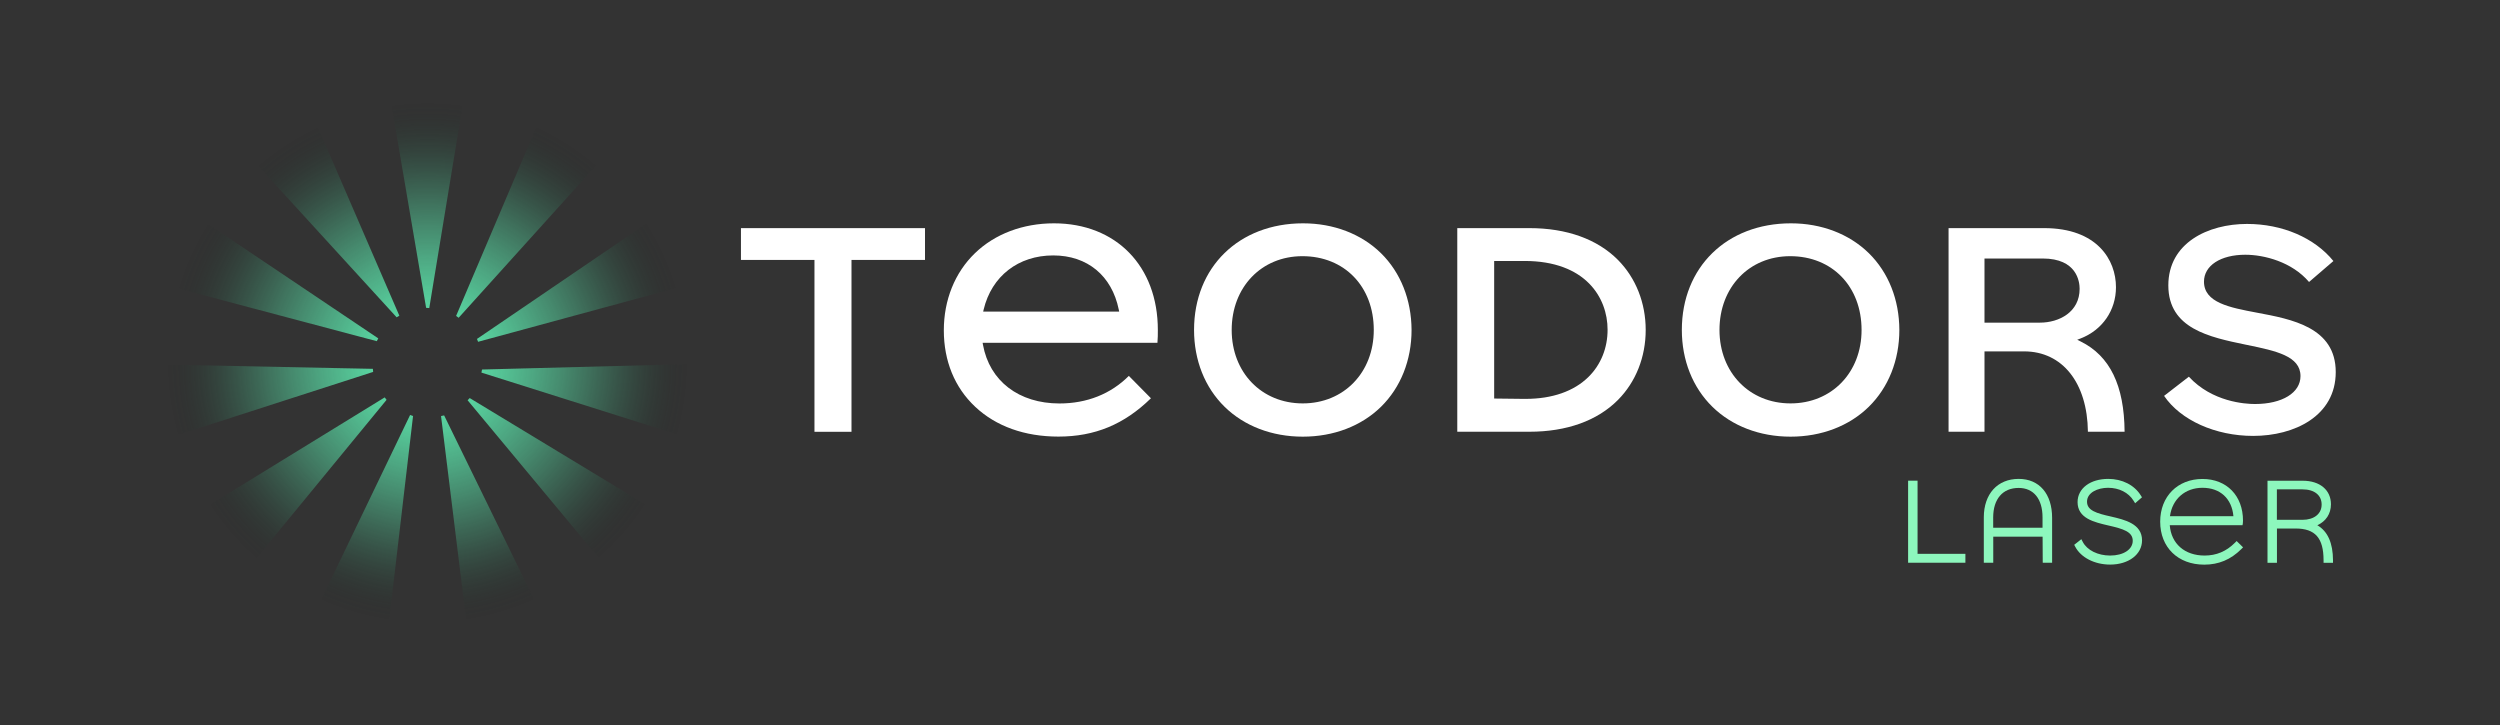 <svg xmlns="http://www.w3.org/2000/svg" xmlns:xlink="http://www.w3.org/1999/xlink" id="Calque_1" x="0px" y="0px" viewBox="0 0 365.27 106" style="enable-background:new 0 0 365.27 106;" xml:space="preserve"><rect x="0" y="0" width="365.27" height="106" fill="#333333" stroke="none"/><style type="text/css">	.st0{fill:#FFFFFF;}	.st1{fill:#8DF7BD;}	.st2{fill:url(#SVGID_1_);}	.st3{fill:url(#SVGID_00000098942643235427202120000010031233414678748291_);}	.st4{fill:#76E2A4;}	.st5{fill:url(#SVGID_00000036957080567332870550000011626168981200553129_);}	.st6{fill:url(#SVGID_00000060708818131099556690000000261041805333866924_);}	.st7{fill:url(#SVGID_00000129910034421183383760000009629116921611032742_);}	.st8{fill:url(#SVGID_00000078013005600949280520000015970456193942931883_);}</style><g>	<g>		<g>			<path class="st0" d="M108.26,33.33v4.65H119v25.11h5.41V37.98h10.74v-4.65H108.26z"></path>		</g>		<g>			<path class="st0" d="M169.17,48.21c0-9.32-6.1-15.58-15.18-15.58c-4.53,0-8.64,1.55-11.55,4.37c-2.93,2.83-4.54,6.83-4.54,11.26    c0,4.49,1.58,8.35,4.58,11.17c3.04,2.86,7.24,4.36,12.16,4.36c5.32,0,9.62-1.78,13.52-5.6l-3.23-3.27    c-2.63,2.64-6.13,4.03-10.13,4.03c-5.94,0-10.22-3.28-11.18-8.57l-0.05-0.29h25.54C169.17,49.46,169.17,48.82,169.17,48.21z     M143.65,45.53l0.07-0.31c1.17-4.87,5.06-7.9,10.17-7.9c4.98,0,8.56,2.96,9.57,7.91l0.06,0.3H143.65z"></path>		</g>		<g>			<path class="st0" d="M201.77,36.99c-2.87-2.81-6.91-4.36-11.38-4.36c-9.38,0-15.93,6.41-15.93,15.58c0,4.42,1.58,8.4,4.46,11.22    c2.87,2.82,6.93,4.37,11.43,4.37c4.5,0,8.56-1.55,11.43-4.37s4.46-6.8,4.46-11.22C206.22,43.79,204.64,39.81,201.77,36.99z     M190.34,58.94c-6.01,0-10.38-4.52-10.38-10.73c0-6.25,4.34-10.78,10.33-10.78c6.14,0,10.43,4.43,10.43,10.78    C200.72,54.42,196.35,58.94,190.34,58.94z"></path>		</g>		<g>			<path class="st0" d="M236.4,37.98c-3.02-3.04-7.49-4.65-12.94-4.65h-10.54v29.75h10.54c5.45,0,9.93-1.61,12.94-4.65    c2.61-2.63,4.05-6.27,4.05-10.22S239.01,40.62,236.4,37.98z M232.09,55.07c-2.13,2.1-5.3,3.21-9.2,3.21h-0.25l-4.33-0.05v-20.1    h4.43c8.96,0,12.14,5.4,12.14,10.03C234.89,50.83,233.9,53.29,232.09,55.07z"></path>		</g>		<g>			<path class="st0" d="M273.05,36.99c-2.87-2.81-6.91-4.36-11.38-4.36c-9.38,0-15.94,6.41-15.94,15.58c0,4.42,1.58,8.4,4.46,11.22    c2.87,2.82,6.93,4.37,11.43,4.37c4.5,0,8.56-1.55,11.43-4.37c2.87-2.82,4.46-6.8,4.46-11.22    C277.5,43.79,275.92,39.81,273.05,36.99z M261.61,58.94c-6.01,0-10.38-4.52-10.38-10.73c0-6.25,4.34-10.78,10.33-10.78    c6.14,0,10.43,4.43,10.43,10.78C272,54.42,267.63,58.94,261.61,58.94z"></path>		</g>		<g>			<path class="st0" d="M304,49.89l-0.5-0.25l0.52-0.2c3.17-1.24,5.14-4.11,5.14-7.48c0-3.98-2.75-8.63-10.49-8.63H284.7v29.75h5.25    V51.34h5.79c5.6,0,9.24,4.6,9.32,11.74h5.36C310.37,56.31,308.27,52,304,49.89z M298.06,47.14h-8.11v-9.37h8.51    c5,0,5.39,3.39,5.39,4.43C303.85,45.6,300.85,47.14,298.06,47.14z"></path>		</g>		<g>			<path class="st0" d="M329.73,45.68c-3.97-0.75-7.71-1.46-7.71-4.53c0-2.35,2.43-3.93,6.04-3.93c2.77,0,6.82,1.05,9.31,3.98    l3.56-3.06c-2.76-3.4-7.46-5.42-12.62-5.42c-5.72,0-11.5,2.78-11.5,8.98c0,6.32,6.01,7.56,11.31,8.66l0.25,0.05    c4.16,0.86,7.75,1.61,7.75,4.54c0,2.44-2.67,4.08-6.65,4.08c-1.42,0-6.25-0.29-9.66-3.99l-3.62,2.8    c2.42,3.56,7.5,5.85,13.02,5.85c6,0,12.06-2.89,12.06-9.33C341.27,47.83,334.87,46.64,329.73,45.68z"></path>		</g>	</g>	<g>		<polygon class="st1" points="280.17,70.23 278.79,70.23 278.79,82.22 287.16,82.22 287.16,80.92 280.17,80.92   "></polygon>		<path class="st1" d="M294.94,69.97c-3.09,0-5.09,2.2-5.09,5.62v6.63h1.38v-3.81h7.21l0.02,3.81h1.37v-6.56   C299.83,72.15,297.96,69.97,294.94,69.97z M298.43,77.11h-7.21v-1.5c0-2.7,1.39-4.32,3.72-4.32c2.19,0,3.49,1.61,3.49,4.3V77.11z"></path>		<path class="st1" d="M308.43,75.47c-2.11-0.47-3.5-0.88-3.5-2.17c0-1.33,1.55-2.03,3.08-2.03c1.6,0,2.99,0.7,3.72,1.89l0.23,0.37   l1-0.87l-0.17-0.27c-0.94-1.52-2.72-2.42-4.76-2.42c-2.63,0-4.48,1.39-4.48,3.39c0,2.37,2.4,2.93,4.52,3.42   c2.14,0.49,3.54,0.91,3.54,2.23c0,1.27-1.36,2.16-3.3,2.16c-1.8,0-3.37-0.78-4-1.99l-0.21-0.4l-1.04,0.82l0.14,0.27   c0.83,1.59,2.84,2.62,5.11,2.62c2.7,0,4.66-1.49,4.66-3.54C312.97,76.53,310.45,75.94,308.43,75.47z"></path>		<path class="st1" d="M326.79,79.05l-0.26,0.26c-1.25,1.25-2.7,1.86-4.42,1.86c-2.91,0-4.88-1.73-5.09-4.43h10.63l0.05-0.31   c0.02-0.14,0.02-0.26,0.02-0.36c0-3.64-2.38-6.09-5.92-6.09c-3.64,0-6.18,2.56-6.18,6.24c0,3.75,2.59,6.28,6.44,6.28   c2.11,0,3.87-0.74,5.4-2.26l0.27-0.27L326.79,79.05z M321.8,71.27c2.59,0,4.29,1.58,4.52,4.15h-9.27   C317.38,72.93,319.25,71.27,321.8,71.27z"></path>		<path class="st1" d="M338.58,76.74c1.25-0.56,1.99-1.67,1.99-3.06c0-2.09-1.62-3.44-4.12-3.44h-5.15v11.99h1.38v-5.01h2.72   c2.87,0,4.09,1.39,4.09,4.64v0.37h1.38v-0.37C340.86,79.34,340.1,77.63,338.58,76.74z M336.41,75.95h-3.74V71.5h3.76   c1.71,0,2.78,0.85,2.78,2.22C339.21,75.07,338.11,75.95,336.41,75.95z"></path>	</g>	<g>		<g>							<radialGradient id="SVGID_1_" cx="-69.491" cy="1285.494" r="38.268" gradientTransform="matrix(1 0 0 1 131.946 -1232.495)" gradientUnits="userSpaceOnUse">				<stop offset="0" style="stop-color:#63FFBE"></stop>				<stop offset="0.273" style="stop-color:#62FDBC;stop-opacity:0.727"></stop>				<stop offset="0.41" style="stop-color:#5FF5B7;stop-opacity:0.59"></stop>				<stop offset="0.518" style="stop-color:#5AE8AD;stop-opacity:0.482"></stop>				<stop offset="0.61" style="stop-color:#53D59F;stop-opacity:0.39"></stop>				<stop offset="0.692" style="stop-color:#49BC8C;stop-opacity:0.308"></stop>				<stop offset="0.766" style="stop-color:#3D9E76;stop-opacity:0.234"></stop>				<stop offset="0.836" style="stop-color:#307A5B;stop-opacity:0.164"></stop>				<stop offset="0.901" style="stop-color:#1F513C;stop-opacity:0.099"></stop>				<stop offset="0.96" style="stop-color:#0E231A;stop-opacity:0.04"></stop>				<stop offset="1" style="stop-color:#000000;stop-opacity:0"></stop>			</radialGradient>			<path class="st2" d="M54.48,53.89l-30.48-0.62l1.5,10.43l29.02-9.36L54.48,53.89z M55.27,49.44l-25.31-17l-4.38,9.59l29.47,7.82    L55.27,49.44z M67.01,46.43L87.44,23.8l-8.87-5.7L66.64,46.16L67.01,46.43z M69.85,49.94l29.42-7.99l-4.38-9.59L69.69,49.52    L69.85,49.94z M56.21,58.06L30.23,74.02l6.9,7.96l19.35-23.56L56.21,58.06z M58.35,46.13l-12.1-27.98l-8.87,5.7l20.57,22.51    L58.35,46.13z M70.43,53.99l-0.09,0.45l29.07,9.18l1.5-10.43L70.43,53.99z M68.32,58.48l19.49,23.44l6.9-7.96l-26.08-15.8    L68.32,58.48z M64.44,60.79l3.73,30.26l10.11-2.97L64.89,60.69L64.44,60.79z M46.7,88.1l10.11,2.97l3.54-30.29l-0.43-0.15    L46.7,88.1z M57.13,14.92l5.13,30.06l0.46,0.03l4.95-30.08H57.13z"></path>		</g>	</g></g></svg>